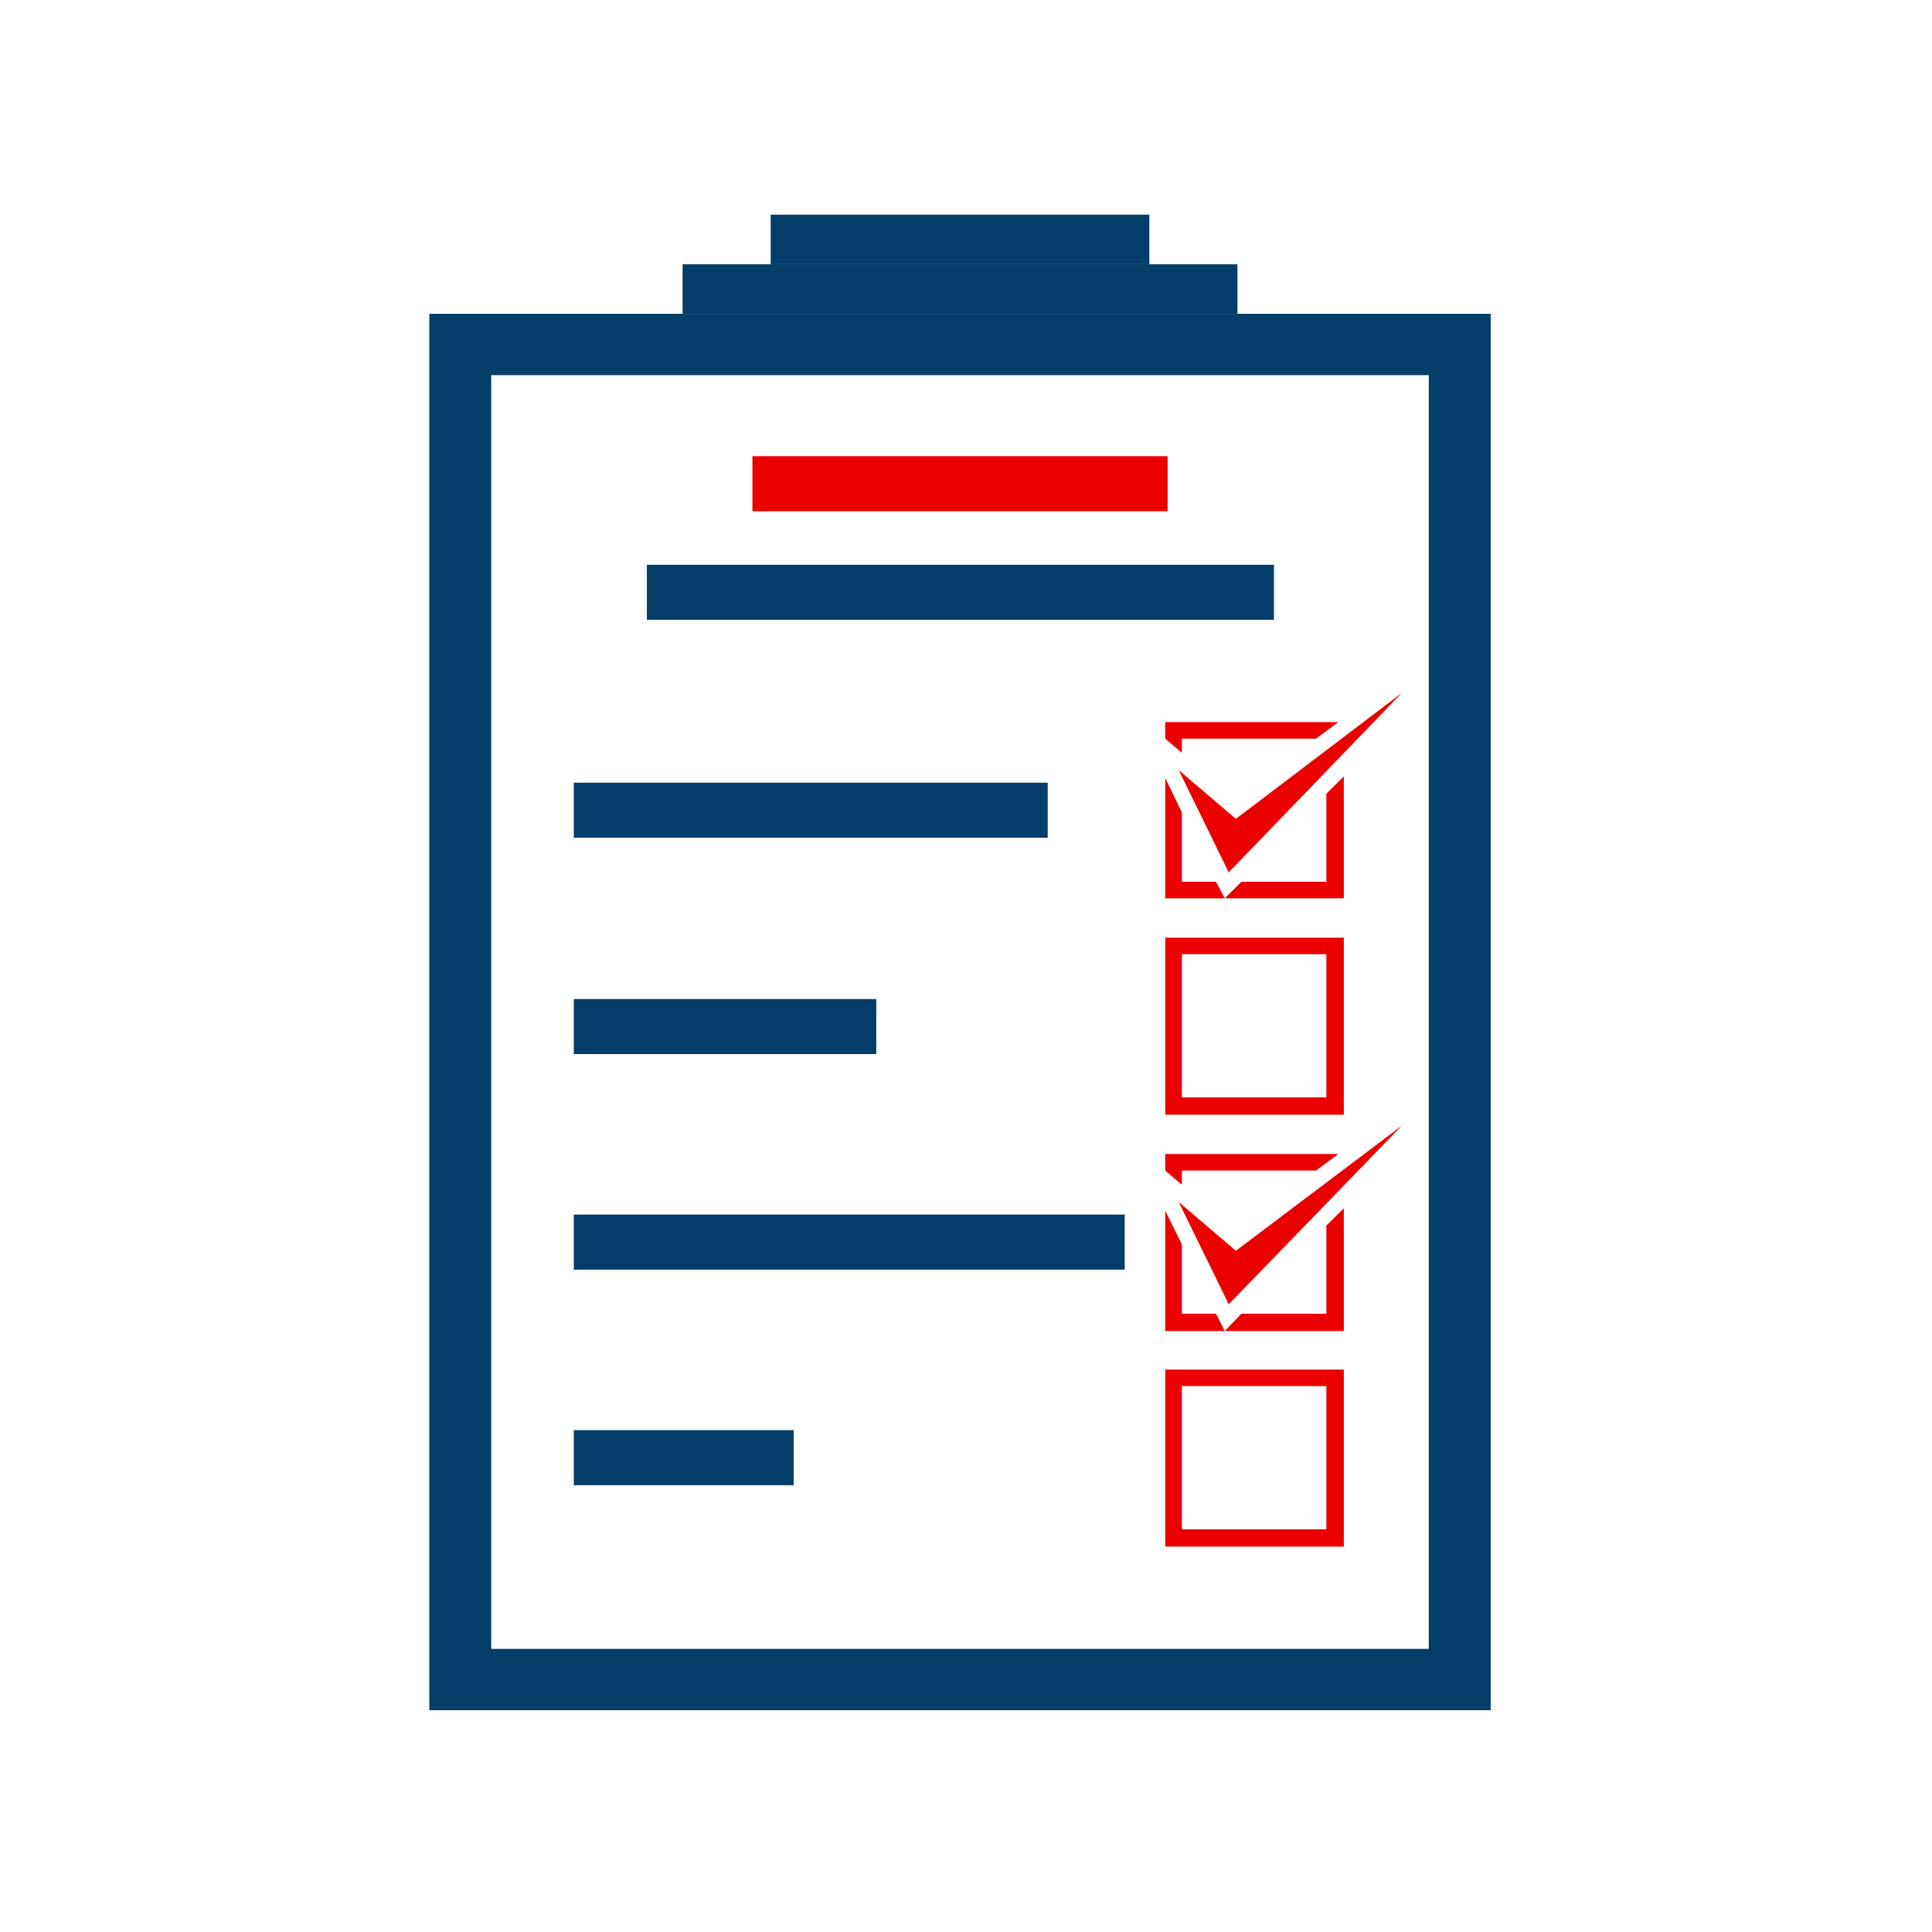 <svg width="90" height="90" viewBox="0 0 90 90" fill="none" xmlns="http://www.w3.org/2000/svg">
<path d="M66.558 17.476V76.81H22.884V17.476H66.558ZM69.479 14.618H66.594H22.884H20V17.476V76.81V79.669H22.884H66.558H69.442V76.81V17.476V14.618H69.479Z" fill="#033E6A"/>
<path d="M54.391 21.251H35.051V23.816H54.391V21.251Z" fill="#EB0000"/>
<path d="M59.346 26.309H30.133V28.874H59.346V26.309Z" fill="#033E6A"/>
<path d="M48.807 36.46H26.73V39.026H48.807V36.46Z" fill="#033E6A"/>
<path d="M40.82 46.539H26.73V49.104H40.82V46.539Z" fill="#033E6A"/>
<path d="M52.394 56.58H26.73V59.146H52.394V56.58Z" fill="#033E6A"/>
<path d="M36.974 66.622H26.73V69.187H36.974V66.622Z" fill="#033E6A"/>
<path d="M62.601 51.926H54.28V43.68H62.601V51.926ZM55.057 51.119H61.787V44.449H55.057V51.119Z" fill="#EB0000"/>
<path d="M62.601 72.046H54.28V63.8H62.601V72.046ZM55.057 71.24H61.787V64.57H55.057V71.24Z" fill="#EB0000"/>
<path d="M55.057 35.068V34.408H61.306L62.342 33.638H54.28V34.408L55.057 35.068Z" fill="#EB0000"/>
<path d="M61.787 36.973V41.078H57.83L57.054 41.847H62.601V36.167L61.787 36.973Z" fill="#EB0000"/>
<path d="M56.647 41.078H55.057V37.853L54.354 36.387L54.28 36.24V41.848H57.054L56.647 41.078Z" fill="#EB0000"/>
<path d="M54.909 35.874L57.239 40.638L65.3 32.282L57.571 38.146L54.909 35.874Z" fill="#EB0000"/>
<path d="M55.057 55.188V54.528H61.306L62.342 53.758H54.28V54.528L55.057 55.188Z" fill="#EB0000"/>
<path d="M56.647 61.198H55.057V57.973L54.354 56.543L54.28 56.397V62.004H57.054L56.647 61.198Z" fill="#EB0000"/>
<path d="M61.787 57.093V61.198H57.83L57.054 62.004H62.601V56.287L61.787 57.093Z" fill="#EB0000"/>
<path d="M54.909 55.994L57.239 60.758L65.3 52.439L57.571 58.266L54.909 55.994Z" fill="#EB0000"/>
<path d="M57.645 12.309H31.797V14.618H57.645V12.309Z" fill="#033E6A"/>
<path d="M53.541 10H35.901V12.309H53.541V10Z" fill="#033E6A"/>
</svg>
